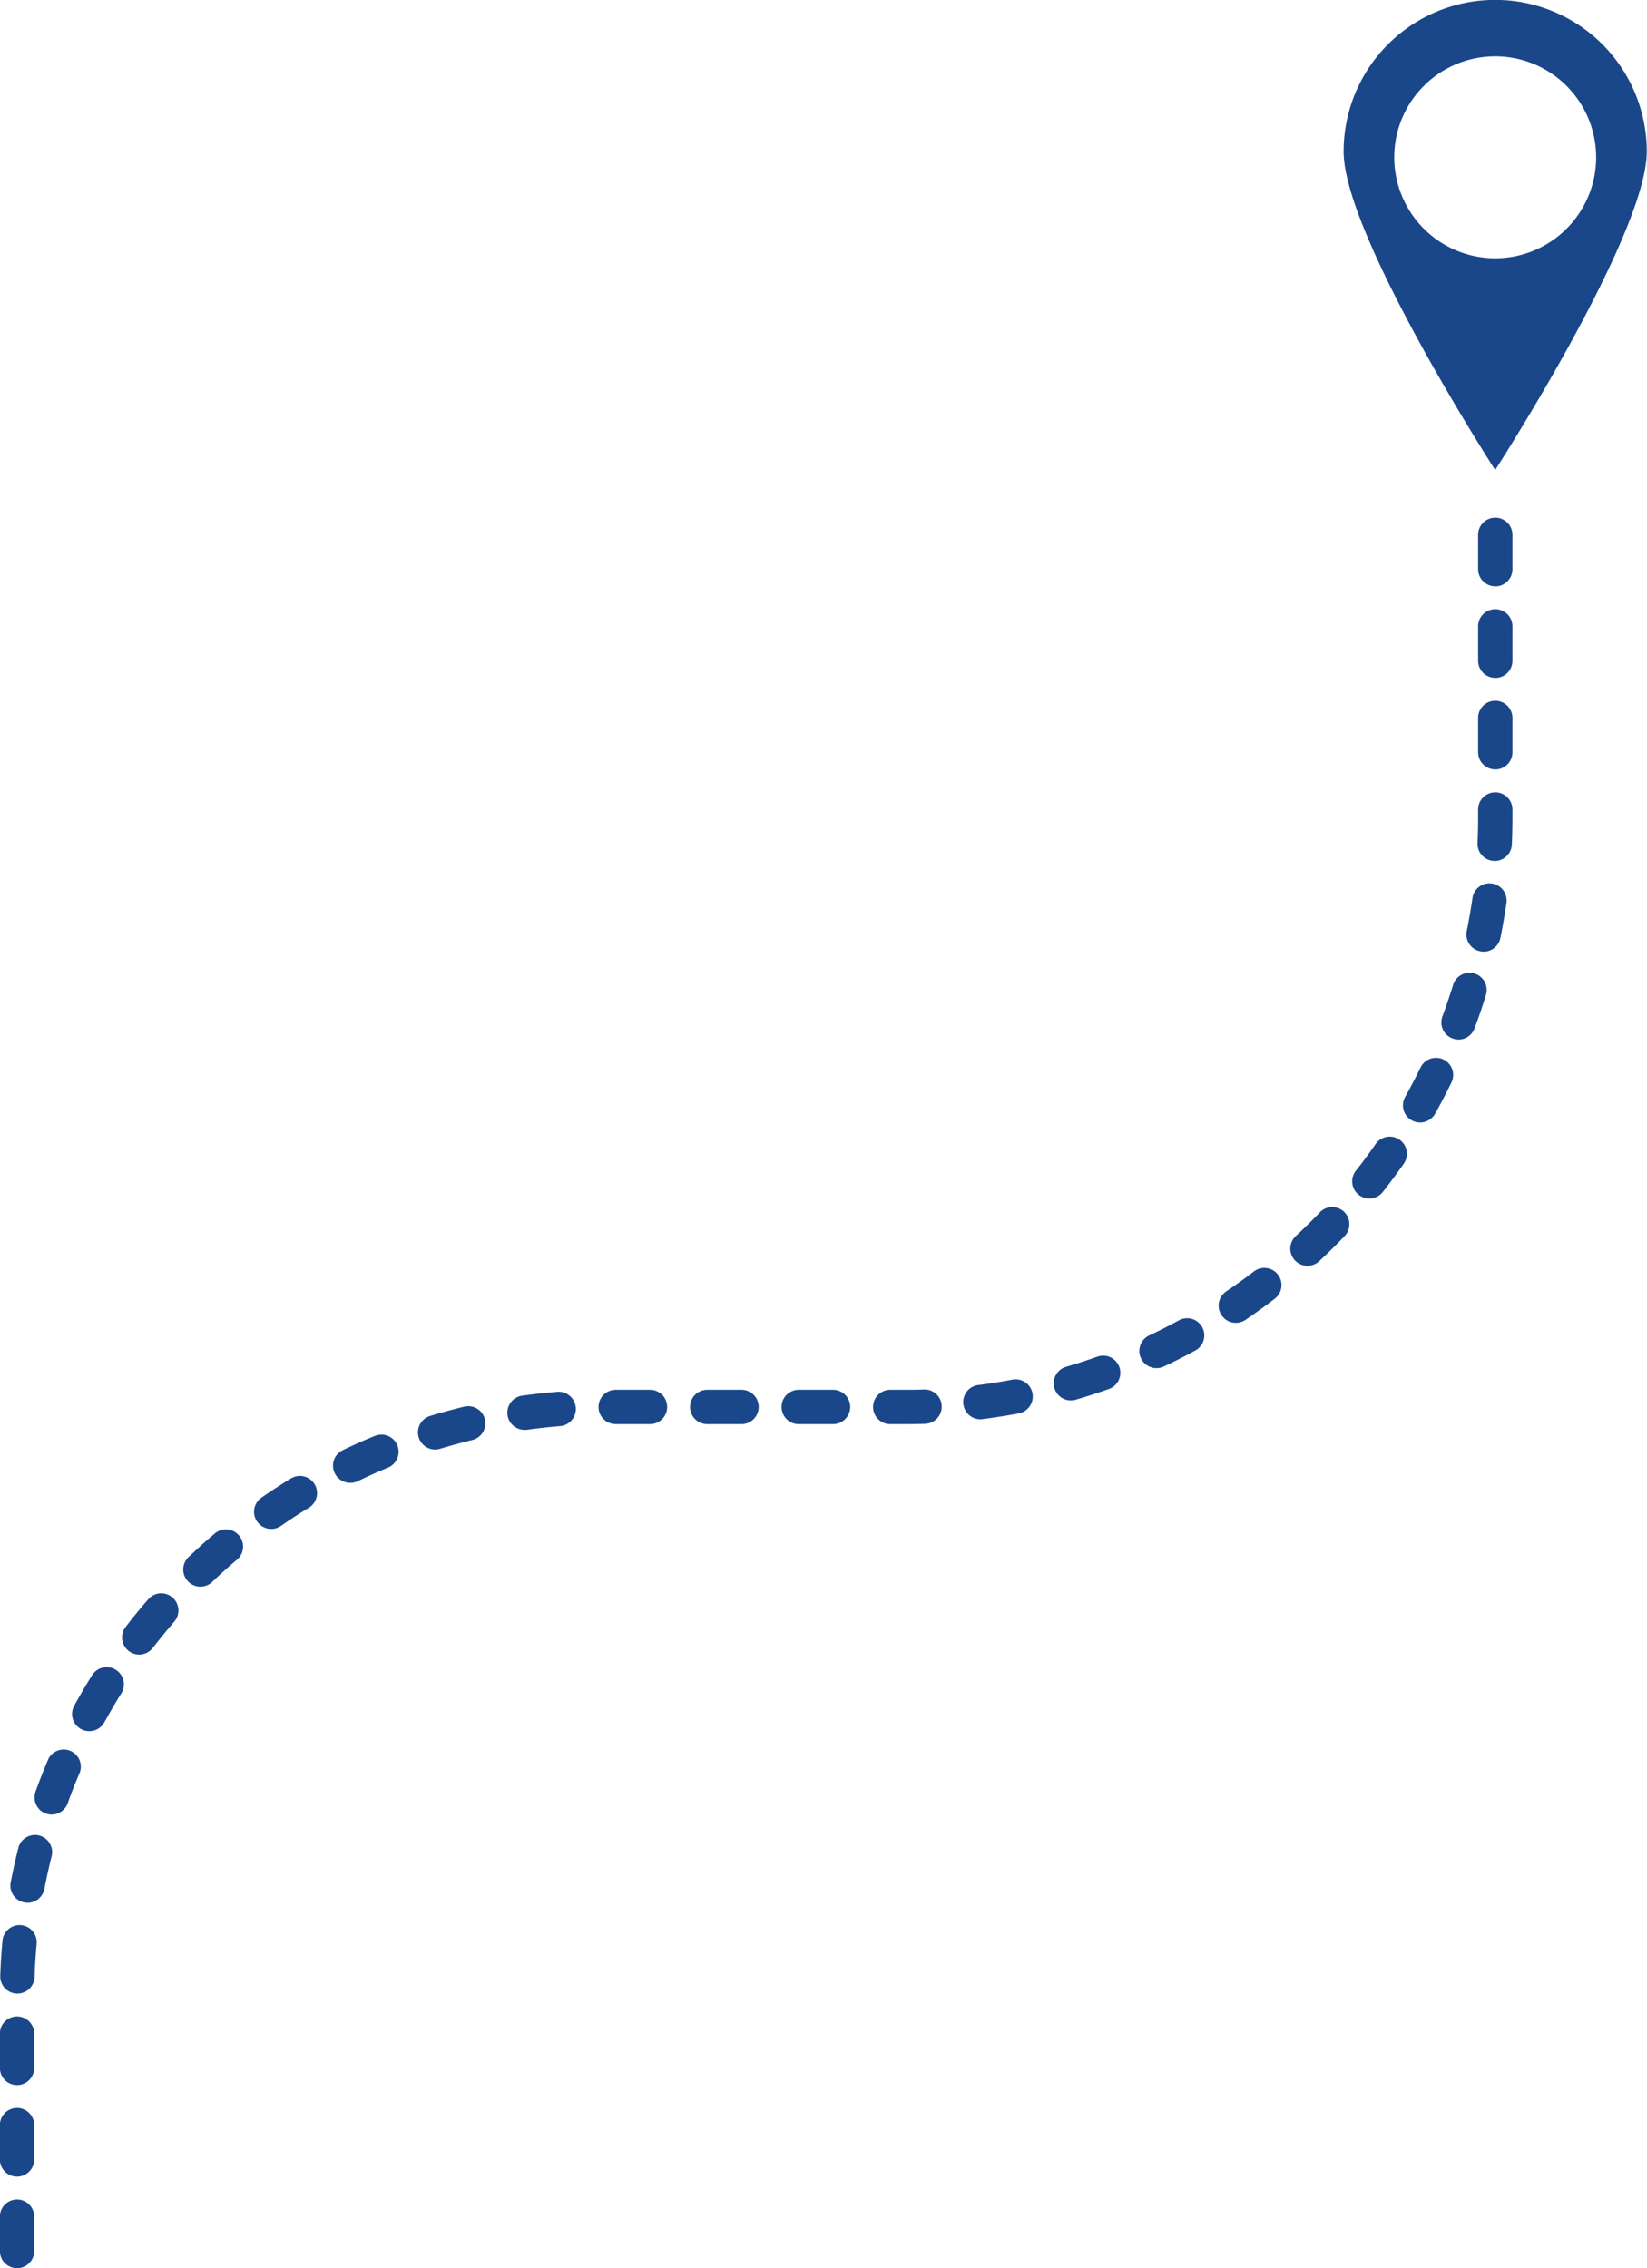 <?xml version="1.0" encoding="UTF-8" standalone="no"?><svg xmlns="http://www.w3.org/2000/svg" xmlns:xlink="http://www.w3.org/1999/xlink" data-name="Layer 1" fill="#000000" height="793" preserveAspectRatio="xMidYMid meet" version="1" viewBox="296.6 156.4 575.9 793.0" width="575.9" zoomAndPan="magnify"><g id="change1_1"><path d="M819.42,156.37a53,53,0,0,0-53,53c0,29.29,53,111.35,53,111.35s53-82.06,53-111.35A53,53,0,0,0,819.42,156.37Zm0,90.33a35.3,35.3,0,1,1,35.3-35.29A35.3,35.3,0,0,1,819.42,246.7Z" fill="#1a4789"/></g><g id="change1_2"><path d="M302.56,949.36a6,6,0,0,1-6-6v-12a6,6,0,0,1,12,0v12A6,6,0,0,1,302.56,949.36Zm0-32a6,6,0,0,1-6-6v-12a6,6,0,0,1,12,0v12A6,6,0,0,1,302.56,917.36Zm0-32a6,6,0,0,1-6-6v-12a6,6,0,0,1,12,0v12A6,6,0,0,1,302.56,885.36Zm.13-32h-.21a6,6,0,0,1-5.79-6.2c.14-4.1.4-8.25.78-12.32A6,6,0,1,1,309.42,836c-.36,3.84-.6,7.75-.74,11.62A6,6,0,0,1,302.69,853.36Zm3.55-31.75a6.27,6.27,0,0,1-1.13-.11,6,6,0,0,1-4.77-7c.77-4,1.67-8.08,2.67-12.05a6,6,0,0,1,11.64,2.93c-.95,3.75-1.79,7.58-2.52,11.37A6,6,0,0,1,306.24,821.61Zm8.43-30.83a6,6,0,0,1-5.65-8c1.39-3.86,2.91-7.74,4.52-11.51a6,6,0,0,1,11,4.71c-1.52,3.56-3,7.22-4.27,10.86A6,6,0,0,1,314.67,790.78Zm13.12-29.16a6,6,0,0,1-5.25-8.88c2-3.6,4.07-7.19,6.25-10.66A6,6,0,1,1,339,748.44c-2.06,3.29-4,6.67-5.9,10.06A6,6,0,0,1,327.79,761.62Zm17.49-26.77a6,6,0,0,1-4.75-9.66c2.49-3.24,5.12-6.46,7.81-9.56a6,6,0,1,1,9.07,7.85c-2.54,2.94-5,6-7.37,9A6,6,0,0,1,345.28,734.85Zm21.4-23.75a6,6,0,0,1-4.14-10.35c3-2.82,6-5.6,9.18-8.25a6,6,0,0,1,7.76,9.16c-3,2.5-5.87,5.12-8.67,7.78A6,6,0,0,1,366.68,711.1Zm24.78-20.18A6,6,0,0,1,388,680c3.37-2.33,6.84-4.6,10.34-6.73a6,6,0,0,1,6.25,10.25c-3.3,2-6.58,4.14-9.75,6.34A6,6,0,0,1,391.46,690.92Zm27.59-16.12a6,6,0,0,1-2.62-11.4c3.68-1.79,7.47-3.48,11.25-5a6,6,0,0,1,4.59,11.09c-3.57,1.47-7.14,3.07-10.61,4.76A6.07,6.07,0,0,1,419.05,674.8Zm29.74-11.64A6,6,0,0,1,447,651.42c3.92-1.19,7.93-2.28,11.92-3.25a6,6,0,0,1,2.81,11.67c-3.76.91-7.55,1.94-11.24,3.06A6.22,6.22,0,0,1,448.79,663.16Zm31.2-6.88a6,6,0,0,1-.83-11.94c4.06-.57,8.19-1,12.27-1.36a6,6,0,1,1,1,12c-3.85.31-7.75.74-11.57,1.28A6,6,0,0,1,480,656.28Zm133.15-2h-5.25a6,6,0,0,1,0-12h5.25c2.18,0,4.39,0,6.56-.11a6,6,0,1,1,.38,12C617.79,654.24,615.45,654.28,613.14,654.28Zm-25.25,0h-12a6,6,0,0,1,0-12h12a6,6,0,1,1,0,12Zm-32,0h-12a6,6,0,0,1,0-12h12a6,6,0,1,1,0,12Zm-32,0h-12a6,6,0,0,1,0-12h12a6,6,0,1,1,0,12Zm115.91-1.71a6,6,0,0,1-.76-12c3.84-.5,7.71-1.11,11.5-1.83a6,6,0,1,1,2.23,11.79c-4,.76-8.12,1.41-12.19,1.94A6.81,6.81,0,0,1,639.8,652.57ZM671.09,646a6,6,0,0,1-1.68-11.77c3.71-1.08,7.43-2.29,11.07-3.59a6,6,0,0,1,4,11.31c-3.86,1.37-7.82,2.65-11.75,3.8A5.8,5.8,0,0,1,671.09,646ZM701,634.7a6,6,0,0,1-2.56-11.43c3.5-1.65,7-3.43,10.39-5.28a6,6,0,0,1,5.74,10.54c-3.59,2-7.3,3.84-11,5.59A6,6,0,0,1,701,634.7Zm27.78-15.84a6,6,0,0,1-3.38-11c3.2-2.17,6.38-4.46,9.46-6.81a6,6,0,1,1,7.29,9.52c-3.25,2.5-6.62,4.93-10,7.23A6,6,0,0,1,728.76,618.86Zm25-19.93a6,6,0,0,1-4.09-10.39c2.83-2.64,5.62-5.39,8.29-8.18a6,6,0,1,1,8.67,8.29c-2.82,3-5.78,5.87-8.78,8.67A6,6,0,0,1,753.75,598.93Zm21.63-23.53a6,6,0,0,1-4.71-9.71c2.39-3,4.72-6.19,6.92-9.35a6,6,0,1,1,9.85,6.86c-2.34,3.35-4.81,6.69-7.34,9.91A6,6,0,0,1,775.38,575.4Zm17.75-26.57a5.89,5.89,0,0,1-2.93-.77,6,6,0,0,1-2.29-8.17c1.88-3.36,3.7-6.82,5.39-10.3a6,6,0,0,1,10.79,5.26c-1.8,3.68-3.72,7.36-5.72,10.92A6,6,0,0,1,793.13,548.83Zm13.43-29a5.93,5.93,0,0,1-2.09-.38,6,6,0,0,1-3.53-7.71c1.34-3.62,2.6-7.33,3.73-11a6,6,0,0,1,11.48,3.51c-1.2,3.92-2.54,7.86-4,11.7A6,6,0,0,1,806.56,519.85Zm8.77-30.74a5.55,5.55,0,0,1-1.2-.12,6,6,0,0,1-4.69-7.07c.77-3.77,1.43-7.64,2-11.47a6,6,0,1,1,11.88,1.69c-.58,4.07-1.29,8.16-2.1,12.16A6,6,0,0,1,815.33,489.11Zm3.89-31.71h-.28a6,6,0,0,1-5.72-6.26c.13-3,.2-6.09.2-9.14V439.4a6,6,0,0,1,12,0V442c0,3.23-.07,6.48-.21,9.67A6,6,0,0,1,819.22,457.4Zm.2-32a6,6,0,0,1-6-6v-12a6,6,0,0,1,12,0v12A6,6,0,0,1,819.42,425.4Zm0-32a6,6,0,0,1-6-6v-12a6,6,0,0,1,12,0v12A6,6,0,0,1,819.42,393.4Zm0-32a6,6,0,0,1-6-6v-12a6,6,0,0,1,12,0v12A6,6,0,0,1,819.42,361.4Z" fill="#1a4789"/></g></svg>